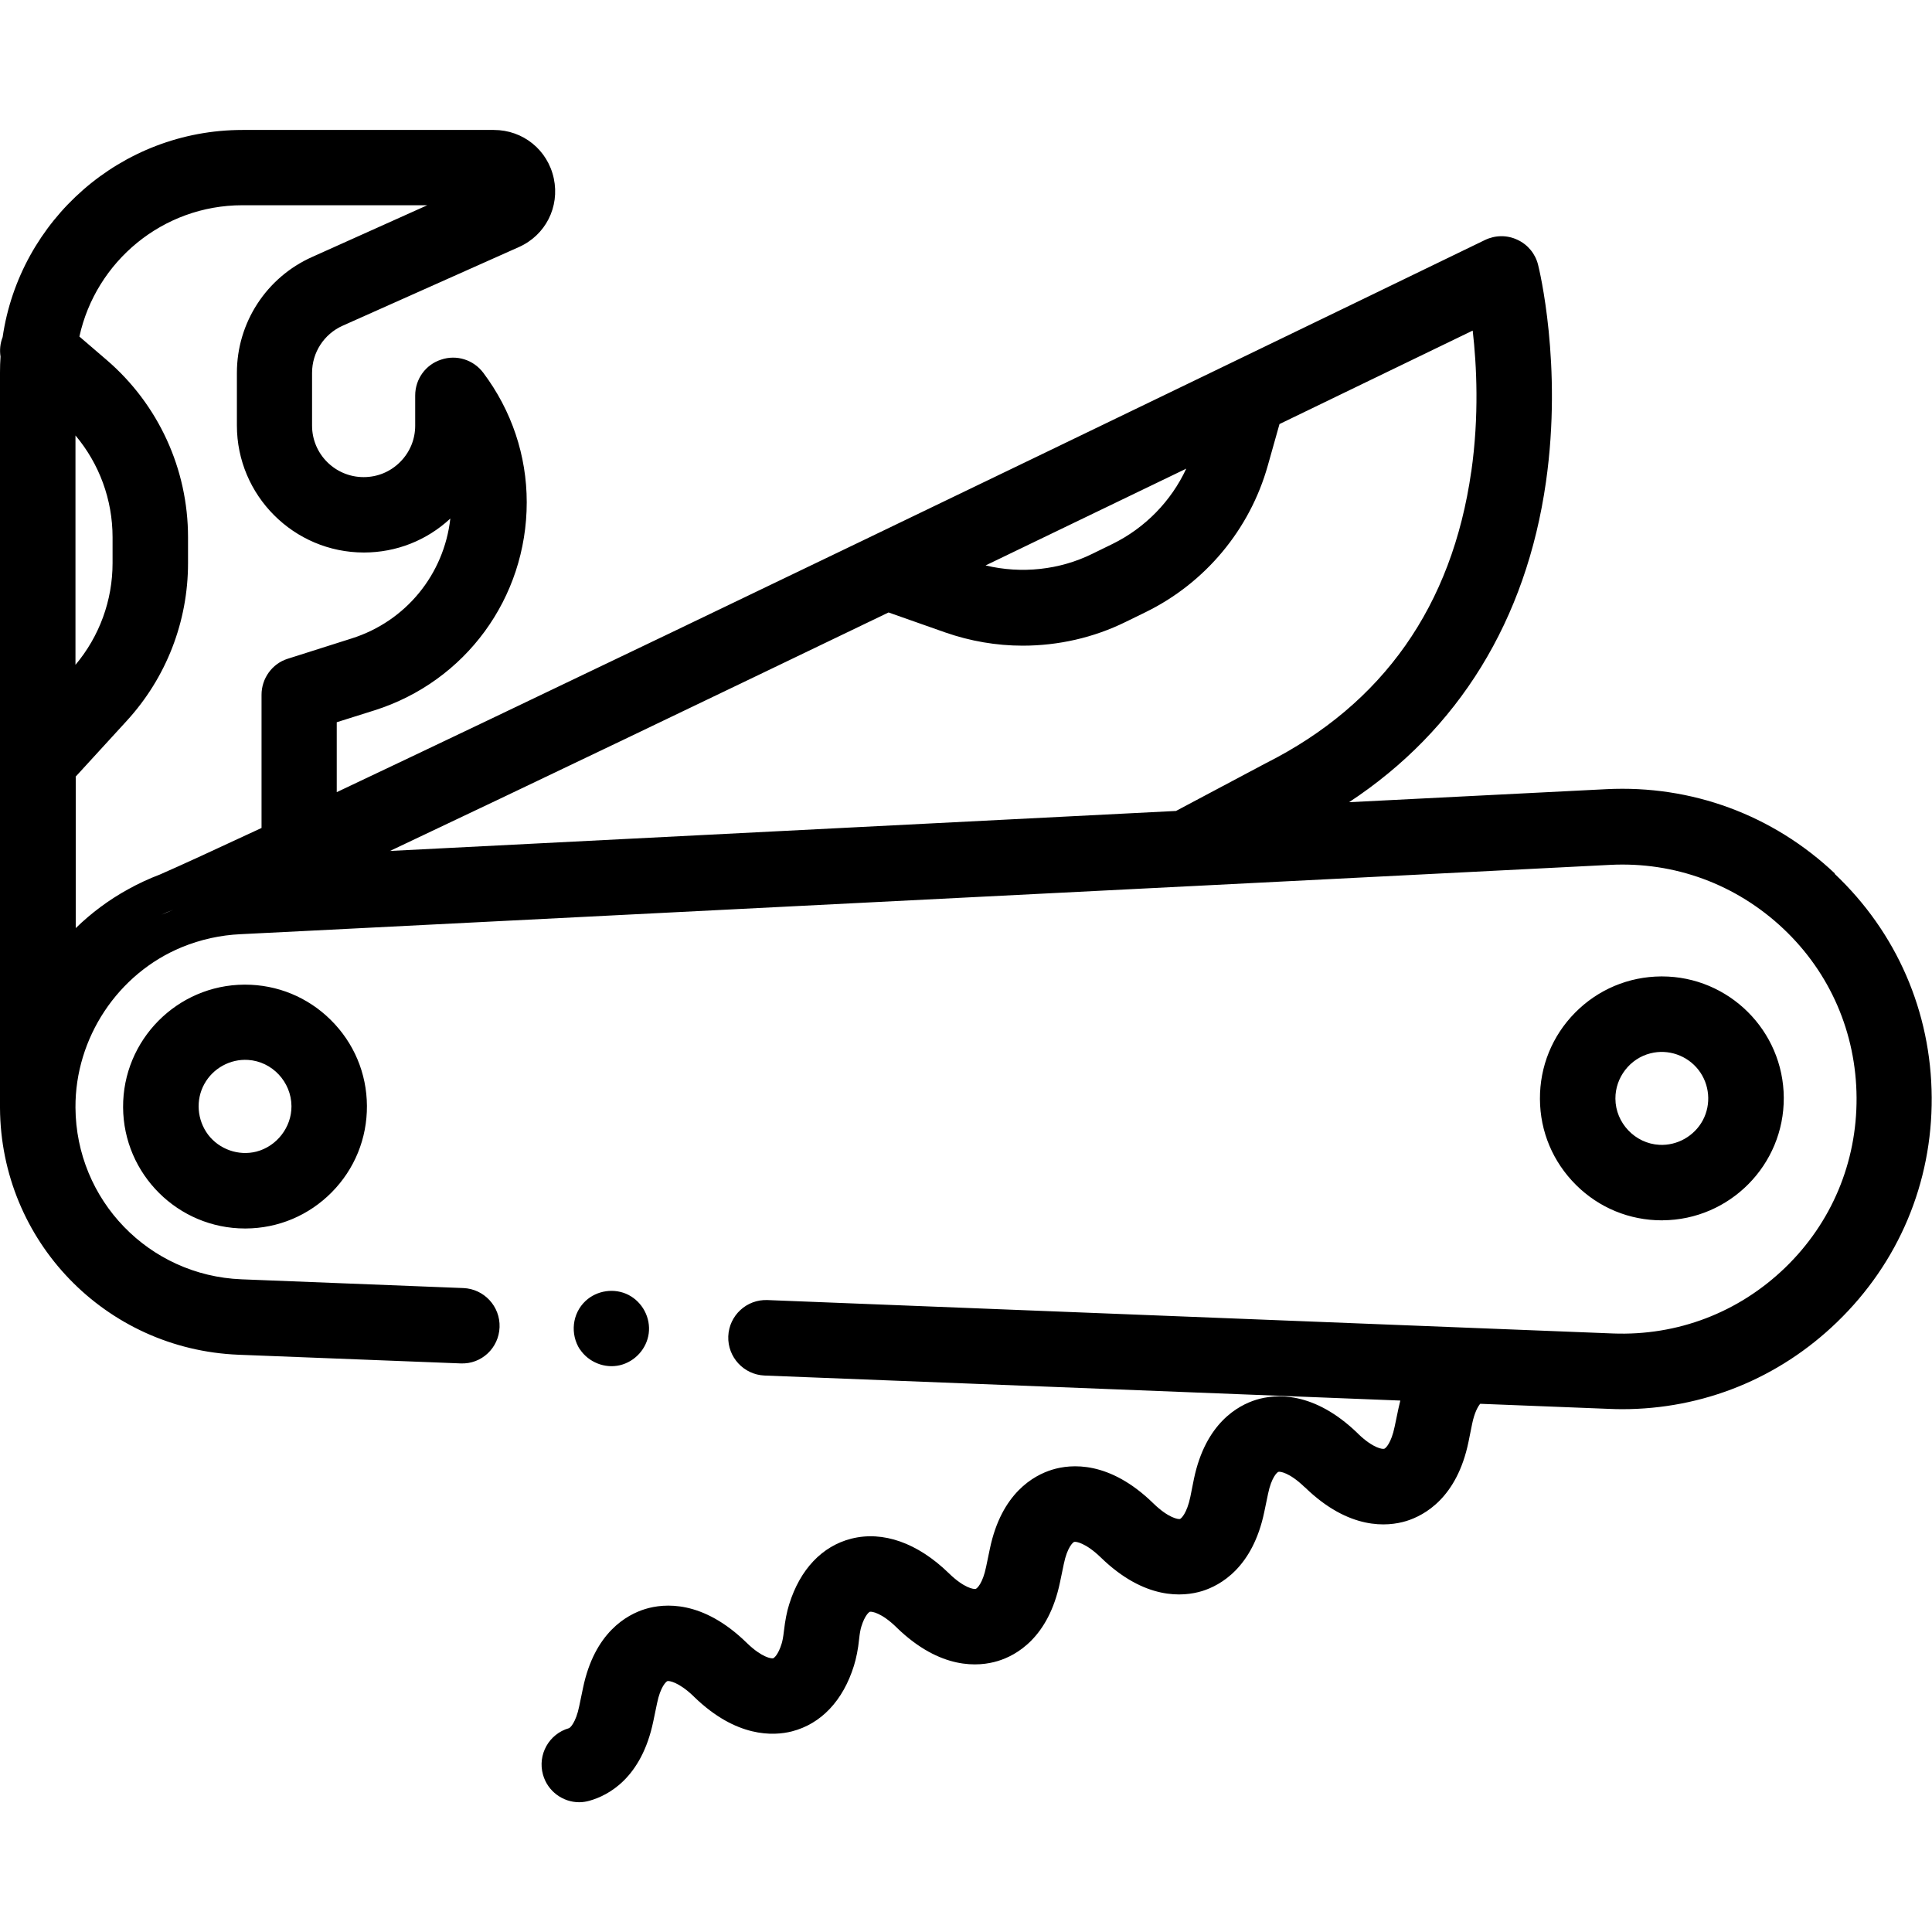<svg xmlns="http://www.w3.org/2000/svg" width="512" height="512"><path d="M45.98 241.07c-1.4.6-2.53 1.08-3.36 1.4-.06.03-.1.05-.17.08 1.15-.53 2.33-1.03 3.53-1.48zm440.3-9.57c-16.47-15.57-38-23.5-60.6-22.36l-68.16 3.45c29-19.1 46.95-48.2 52.18-84.9 4.42-31-1.82-56.47-2.1-57.54-.72-2.9-2.73-5.35-5.46-6.6-2.73-1.3-5.88-1.26-8.6.05-2.5 1.23-205.9 99.8-304.3 146.33V191.4l10-3.15c24.14-7.64 40.35-29.8 40.35-55.14 0-12.4-4-24.3-11.5-34.3-2.6-3.47-7.1-4.9-11.2-3.5-4.1 1.32-6.86 5.15-6.86 9.5v8c0 3.6-1.4 7.04-4 9.63-2.6 2.6-6 4-9.66 4-7.54 0-13.67-6.1-13.67-13.64V98.8c0-5.4 3.18-10.28 8.1-12.48l46.7-20.84c7.07-3.14 10.87-10.63 9.26-18.2-1.62-7.56-8.15-12.84-15.88-12.84H64.23C32 34.46 5.23 58.34.7 89.33.04 91-.13 92.78.14 94.5.04 95.9 0 97.3 0 98.7v194.54c0 .04 0 .08 0 .12 0 .08 0 .17 0 .26.2 35.28 27.97 64 63.22 65.4l58.87 2.3c5.5.24 10.1-4.07 10.3-9.6.2-5.5-4.1-10.15-9.6-10.37L64 339.03c-24.53-.97-43.86-20.97-44-45.52-.1-18.4 11.2-35.5 28.2-42.5 4.95-2.03 10.22-3.2 15.57-3.44l15.98-.8c.02 0 .04 0 .06 0l235.1-11.9c.1 0 .1 0 .1 0l111.7-5.67c17.1-.87 33.4 5.14 45.9 16.92 12.4 11.7 19.3 27.64 19.4 44.77s-6.6 33.14-18.93 45.06c-12.33 11.9-28.54 18.1-45.68 17.43l-224-8.85c-5.53-.23-10.18 4.08-10.4 9.6-.2 5.52 4.1 10.17 9.6 10.4l168.5 6.63c-.17.7-.34 1.4-.5 2.12l-1 4.78c-.9 4.4-2.4 5.76-2.73 5.86-.42.2-2.92-.1-6.82-3.82-.08-.08-.16-.17-.24-.25-11.7-11.33-21.87-10.44-26.9-8.9-4.84 1.5-13.4 6.18-16.5 20.94l-.96 4.8c-.92 4.4-2.43 5.76-2.76 5.86-.4.1-3-.2-7.06-4.16-11.62-11.34-21.8-10.45-26.82-8.9-4.84 1.5-13.4 6.17-16.48 20.93l-1 4.8c-.9 4.4-2.4 5.75-2.76 5.85-.46.14-3.04-.18-7.07-4.1 0 0-.04-.04-.06-.06-8.27-8.04-17.45-11.28-25.86-9.14-7.72 1.97-13.56 8.14-16.43 17.36-.63 2-1.07 4.25-1.4 7.1-.2 1.77-.43 2.8-.6 3.33-.9 2.97-2.03 3.85-2.26 3.9-.46.12-2.94-.2-6.8-3.9-.08-.08-.17-.16-.26-.25-11.65-11.34-21.8-10.44-26.85-8.9-4.85 1.5-13.43 6.2-16.48 20.94l-1 4.8c-.9 4.44-2.45 5.76-2.7 5.83-5.3 1.5-8.4 7.02-6.9 12.33 1.23 4.4 5.25 7.3 9.6 7.3.9 0 1.82-.14 2.73-.4 4.98-1.4 13.78-6 16.9-21.04l1-4.8c.9-4.4 2.42-5.76 2.75-5.86.42-.12 2.9.2 6.8 3.9.1.1.17.17.26.26 11.17 10.86 21.03 10.4 25.9 9.17 7.74-1.98 13.58-8.14 16.46-17.4.63-2.05 1.1-4.36 1.37-7.03.15-1.47.36-2.6.6-3.37.92-2.97 2.04-3.85 2.26-3.9.48-.12 3.05.23 7.03 4.1 0 .02.04.05.06.07 11.64 11.3 21.8 10.4 26.8 8.88 4.87-1.47 13.45-6.16 16.5-20.92l1-4.8c.9-4.4 2.42-5.75 2.75-5.85.4-.14 3 .2 7.06 4.13 11.64 11.32 21.8 10.43 26.84 8.9 4.83-1.5 13.4-6.2 16.47-20.95l1-4.8c.9-4.4 2.42-5.74 2.74-5.84.4-.15 2.9.16 6.8 3.9.1.06.2.14.27.22 11.66 11.33 21.83 10.44 26.86 8.9 4.82-1.5 13.4-6.18 16.45-20.94l.97-4.8c.62-3 1.53-4.6 2.14-5.32l34.25 1.35c1.12.05 2.23.08 3.34.08 21.4 0 41.53-8.13 57-23.1 16.3-15.74 25.2-36.9 25.06-59.54-.14-22.66-9.27-43.7-25.74-59.26zM389.9 124.94c-5.08 35.64-23.38 61.65-54.4 77.3-.07.04-.13.08-.2.1l-23.65 12.57-208.3 10.6c36.24-17.12 84.74-40.4 132.13-63.2l15.04 5.3c6.6 2.3 13.55 3.5 20.5 3.5 9.4 0 18.78-2.1 27.3-6.3l5.32-2.6c15.8-7.75 27.58-21.9 32.34-38.83l3.1-11c22.06-10.67 40.04-19.38 51.2-24.77 1.05 9.15 1.74 22.6-.38 37.43zm-128.7 24.9c18.58-8.94 36.58-17.62 53.17-25.64-4 8.62-10.9 15.7-19.54 19.95l-5.32 2.6c-8.7 4.3-18.8 5.37-28.3 3.1zM20 115.4c6.3 7.48 9.83 17 9.83 26.96v6.87c0 9.9-3.48 19.4-9.83 26.96v-60.8zm0 90.47l13.58-14.83c10.48-11.44 16.25-26.3 16.25-41.8v-6.88c0-18.07-7.86-35.2-21.57-46.97l-7.22-6.2c4.36-19.9 22.08-34.8 43.2-34.8h49l-30.5 13.7C70.6 73.5 62.78 85.53 62.78 98.8v13.96c0 18.55 15.1 33.66 33.66 33.66 8.58 0 16.66-3.2 22.9-9-1.66 14.76-11.74 27.22-26.13 31.77l-17 5.4c-4.1 1.3-6.9 5.2-6.9 9.53v35.3c-12.24 5.7-21.56 10-26.94 12.34-2.9 1.1-5.7 2.4-8.4 3.9-5.1 2.8-9.76 6.27-13.9 10.3v-40.1zm77.24 87.2zm-32.3-32.13c-.07 0-.13 0-.2 0-17.8.1-32.22 14.68-32.12 32.5.1 17.75 14.58 32.12 32.3 32.12.07 0 .13 0 .2 0 8.62-.04 16.72-3.45 22.8-9.6 6.05-6.12 9.37-14.26 9.32-22.9-.05-8.62-3.45-16.7-9.6-22.78-6.08-6.02-14.14-9.34-22.7-9.34zm12.3 32.25c.03 5.5-3.86 10.6-9.3 12-4.73 1.2-9.84-.6-12.8-4.5-2.92-3.9-3.32-9.2-1-13.4 2.3-4.2 6.87-6.7 11.6-6.4 6.4.4 11.44 5.84 11.5 12.2zm363.36 30.2c17.8-.1 32.22-14.7 32.12-32.5-.1-17.76-14.58-32.13-32.3-32.13-.07 0-.13 0-.2 0-8.63.06-16.72 3.46-22.8 9.6-6.06 6.14-9.37 14.27-9.32 22.9.04 8.63 3.45 16.7 9.6 22.8 6.08 6.03 14.14 9.34 22.7 9.34.06 0 .13 0 .2 0zm-12.5-32.25c-.03-5.6 3.86-10.65 9.3-12 4.7-1.2 9.75.56 12.72 4.4 2.96 3.8 3.42 9.1 1.14 13.35-2.24 4.18-6.78 6.75-11.5 6.5-6.44-.33-11.63-5.8-11.66-12.22zM153.7 357.6c2.27 3.4 6.57 5.14 10.57 4.2 4-.95 7.1-4.34 7.65-8.43.54-4.13-1.63-8.26-5.35-10.2-3.7-1.9-8.36-1.24-11.4 1.6-3.56 3.34-4.12 8.8-1.48 12.87z"/></svg>